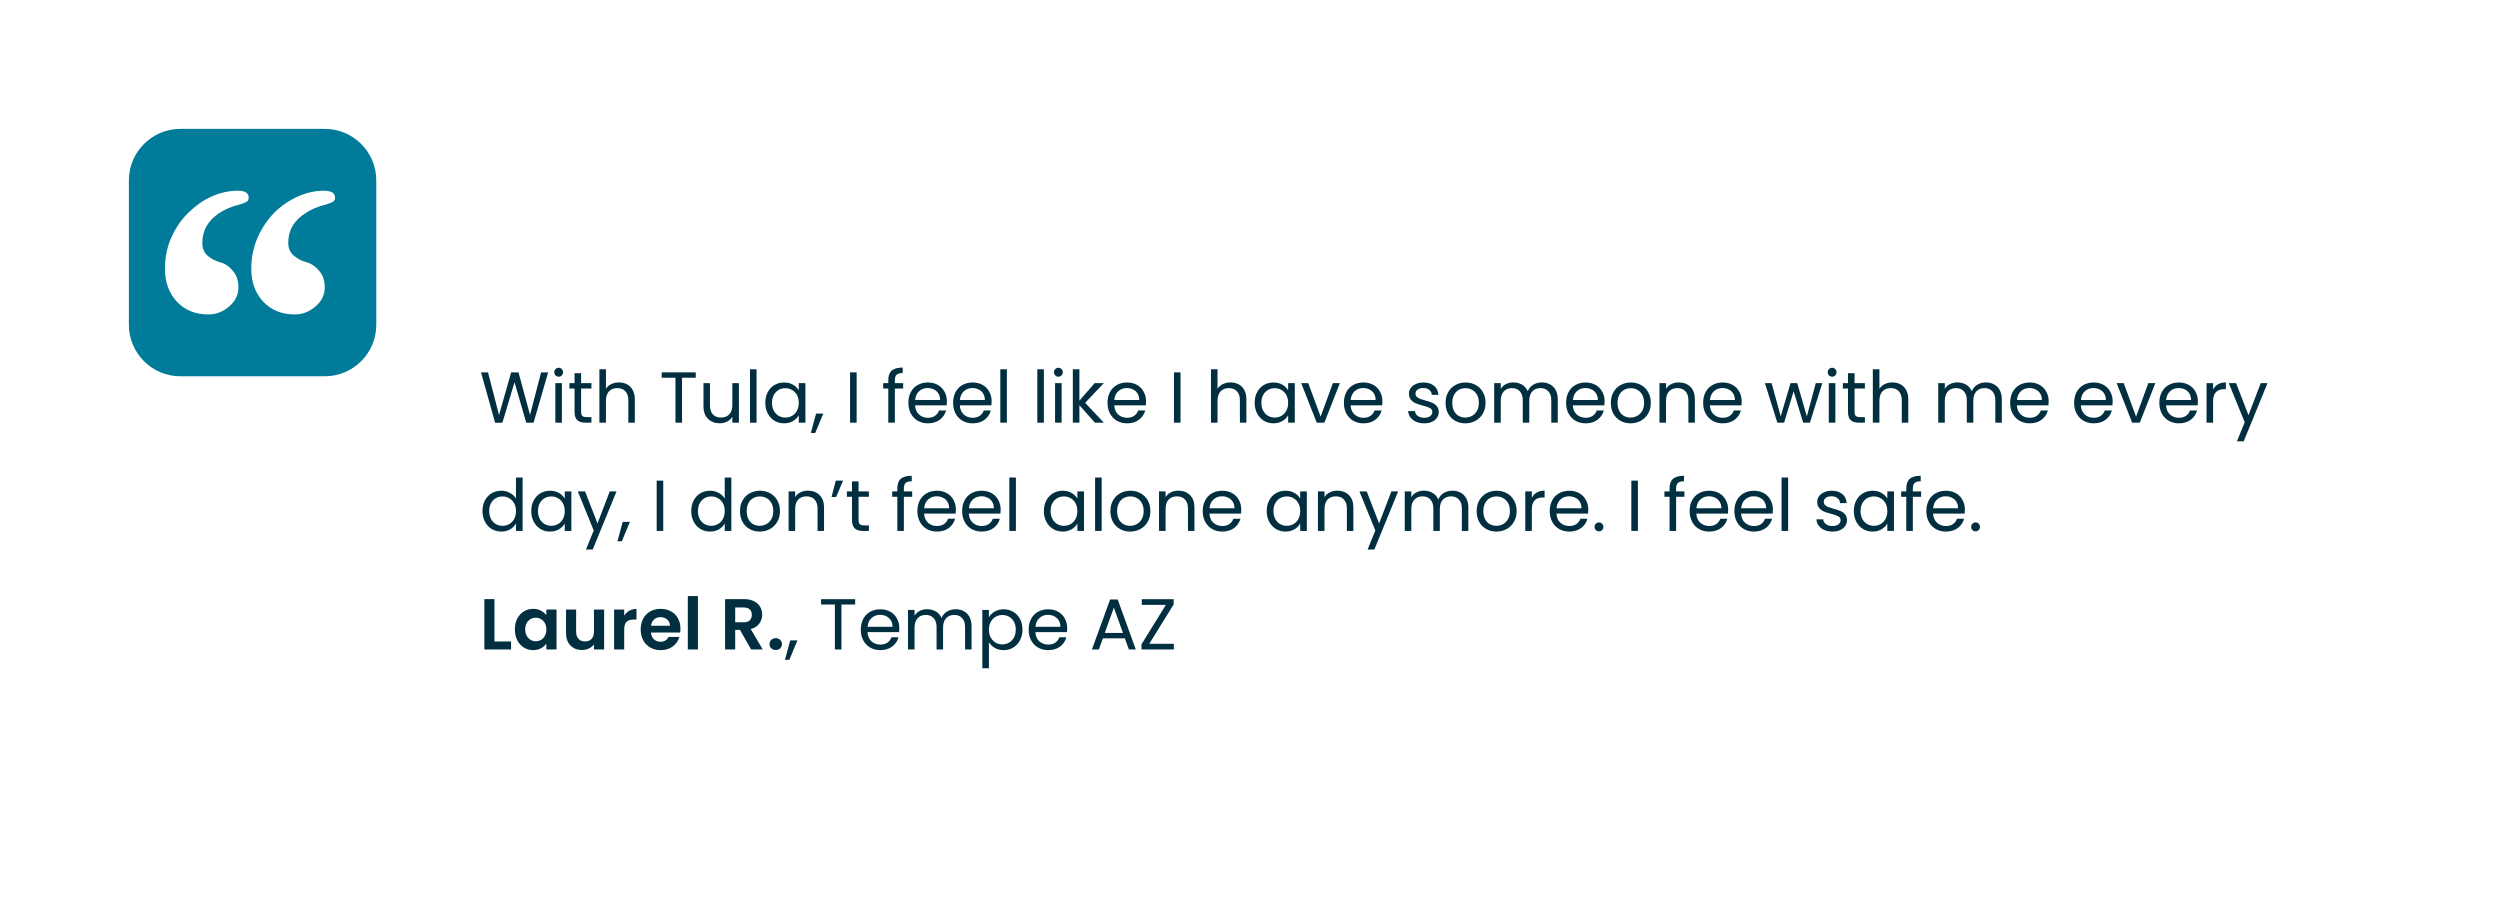<svg width="485" height="176" viewBox="0 0 485 176" fill="none" xmlns="http://www.w3.org/2000/svg">
<g filter="url(#filter0_d_2967_3821)">
<path d="M45 55C45 46.716 51.716 40 60 40H441C449.284 40 456 46.716 456 55V132C456 140.284 449.284 147 441 147H60C51.716 147 45 140.284 45 132V55Z" fill="white"/>
<path d="M91.926 120.446H95.146V122H89.966V112.228H91.926V120.446Z" fill="#022F40"/>
<path d="M95.888 118.094C95.888 117.31 96.042 116.615 96.35 116.008C96.667 115.401 97.092 114.935 97.624 114.608C98.165 114.281 98.767 114.118 99.43 114.118C100.008 114.118 100.512 114.235 100.942 114.468C101.38 114.701 101.73 114.995 101.992 115.35V114.244H103.966V122H101.992V120.866C101.74 121.23 101.39 121.533 100.942 121.776C100.503 122.009 99.994 122.126 99.416 122.126C98.762 122.126 98.165 121.958 97.624 121.622C97.092 121.286 96.667 120.815 96.35 120.208C96.042 119.592 95.888 118.887 95.888 118.094ZM101.992 118.122C101.992 117.646 101.898 117.24 101.712 116.904C101.525 116.559 101.273 116.297 100.956 116.12C100.638 115.933 100.298 115.84 99.934 115.84C99.57 115.84 99.234 115.929 98.926 116.106C98.618 116.283 98.366 116.545 98.17 116.89C97.983 117.226 97.89 117.627 97.89 118.094C97.89 118.561 97.983 118.971 98.17 119.326C98.366 119.671 98.618 119.937 98.926 120.124C99.243 120.311 99.579 120.404 99.934 120.404C100.298 120.404 100.638 120.315 100.956 120.138C101.273 119.951 101.525 119.69 101.712 119.354C101.898 119.009 101.992 118.598 101.992 118.122Z" fill="#022F40"/>
<path d="M113.202 114.244V122H111.228V121.02C110.976 121.356 110.645 121.622 110.234 121.818C109.833 122.005 109.394 122.098 108.918 122.098C108.311 122.098 107.775 121.972 107.308 121.72C106.841 121.459 106.473 121.081 106.202 120.586C105.941 120.082 105.81 119.485 105.81 118.794V114.244H107.77V118.514C107.77 119.13 107.924 119.606 108.232 119.942C108.54 120.269 108.96 120.432 109.492 120.432C110.033 120.432 110.458 120.269 110.766 119.942C111.074 119.606 111.228 119.13 111.228 118.514V114.244H113.202Z" fill="#022F40"/>
<path d="M117.096 115.448C117.348 115.037 117.675 114.715 118.076 114.482C118.487 114.249 118.953 114.132 119.476 114.132V116.19H118.958C118.342 116.19 117.875 116.335 117.558 116.624C117.25 116.913 117.096 117.417 117.096 118.136V122H115.136V114.244H117.096V115.448Z" fill="#022F40"/>
<path d="M128.006 117.954C128.006 118.234 127.987 118.486 127.95 118.71H122.28C122.327 119.27 122.523 119.709 122.868 120.026C123.213 120.343 123.638 120.502 124.142 120.502C124.87 120.502 125.388 120.189 125.696 119.564H127.81C127.586 120.311 127.157 120.927 126.522 121.412C125.887 121.888 125.108 122.126 124.184 122.126C123.437 122.126 122.765 121.963 122.168 121.636C121.58 121.3 121.118 120.829 120.782 120.222C120.455 119.615 120.292 118.915 120.292 118.122C120.292 117.319 120.455 116.615 120.782 116.008C121.109 115.401 121.566 114.935 122.154 114.608C122.742 114.281 123.419 114.118 124.184 114.118C124.921 114.118 125.579 114.277 126.158 114.594C126.746 114.911 127.199 115.364 127.516 115.952C127.843 116.531 128.006 117.198 128.006 117.954ZM125.976 117.394C125.967 116.89 125.785 116.489 125.43 116.19C125.075 115.882 124.641 115.728 124.128 115.728C123.643 115.728 123.232 115.877 122.896 116.176C122.569 116.465 122.369 116.871 122.294 117.394H125.976Z" fill="#022F40"/>
<path d="M131.397 111.64V122H129.437V111.64H131.397Z" fill="#022F40"/>
<path d="M141.709 122L139.553 118.192H138.629V122H136.669V112.228H140.337C141.093 112.228 141.737 112.363 142.269 112.634C142.801 112.895 143.198 113.255 143.459 113.712C143.73 114.16 143.865 114.664 143.865 115.224C143.865 115.868 143.678 116.451 143.305 116.974C142.932 117.487 142.376 117.842 141.639 118.038L143.977 122H141.709ZM138.629 116.722H140.267C140.799 116.722 141.196 116.596 141.457 116.344C141.718 116.083 141.849 115.723 141.849 115.266C141.849 114.818 141.718 114.473 141.457 114.23C141.196 113.978 140.799 113.852 140.267 113.852H138.629V116.722Z" fill="#022F40"/>
<path d="M146.506 122.098C146.151 122.098 145.857 121.991 145.624 121.776C145.4 121.552 145.288 121.277 145.288 120.95C145.288 120.623 145.4 120.353 145.624 120.138C145.857 119.914 146.151 119.802 146.506 119.802C146.851 119.802 147.136 119.914 147.36 120.138C147.584 120.353 147.696 120.623 147.696 120.95C147.696 121.277 147.584 121.552 147.36 121.776C147.136 121.991 146.851 122.098 146.506 122.098Z" fill="#022F40"/>
<path d="M150.703 120.236L149.135 124.002H148.281L149.303 120.236H150.703Z" fill="#022F40"/>
<path d="M161.9 112.242V113.278H159.24V122H157.966V113.278H155.292V112.242H161.9Z" fill="#022F40"/>
<path d="M170.469 117.87C170.469 118.113 170.455 118.369 170.427 118.64H164.295C164.341 119.396 164.598 119.989 165.065 120.418C165.541 120.838 166.115 121.048 166.787 121.048C167.337 121.048 167.795 120.922 168.159 120.67C168.532 120.409 168.793 120.063 168.943 119.634H170.315C170.109 120.371 169.699 120.973 169.083 121.44C168.467 121.897 167.701 122.126 166.787 122.126C166.059 122.126 165.405 121.963 164.827 121.636C164.257 121.309 163.809 120.847 163.483 120.25C163.156 119.643 162.993 118.943 162.993 118.15C162.993 117.357 163.151 116.661 163.469 116.064C163.786 115.467 164.229 115.009 164.799 114.692C165.377 114.365 166.04 114.202 166.787 114.202C167.515 114.202 168.159 114.361 168.719 114.678C169.279 114.995 169.708 115.434 170.007 115.994C170.315 116.545 170.469 117.17 170.469 117.87ZM169.153 117.604C169.153 117.119 169.045 116.703 168.831 116.358C168.616 116.003 168.322 115.737 167.949 115.56C167.585 115.373 167.179 115.28 166.731 115.28C166.087 115.28 165.536 115.485 165.079 115.896C164.631 116.307 164.374 116.876 164.309 117.604H169.153Z" fill="#022F40"/>
<path d="M181.376 114.188C181.974 114.188 182.506 114.314 182.972 114.566C183.439 114.809 183.808 115.177 184.078 115.672C184.349 116.167 184.484 116.769 184.484 117.478V122H183.224V117.66C183.224 116.895 183.033 116.311 182.65 115.91C182.277 115.499 181.768 115.294 181.124 115.294C180.462 115.294 179.934 115.509 179.542 115.938C179.15 116.358 178.954 116.969 178.954 117.772V122H177.694V117.66C177.694 116.895 177.503 116.311 177.12 115.91C176.747 115.499 176.238 115.294 175.594 115.294C174.932 115.294 174.404 115.509 174.012 115.938C173.62 116.358 173.424 116.969 173.424 117.772V122H172.15V114.328H173.424V115.434C173.676 115.033 174.012 114.725 174.432 114.51C174.862 114.295 175.333 114.188 175.846 114.188C176.49 114.188 177.06 114.333 177.554 114.622C178.049 114.911 178.418 115.336 178.66 115.896C178.875 115.355 179.23 114.935 179.724 114.636C180.219 114.337 180.77 114.188 181.376 114.188Z" fill="#022F40"/>
<path d="M187.848 115.742C188.1 115.303 188.473 114.939 188.968 114.65C189.472 114.351 190.055 114.202 190.718 114.202C191.399 114.202 192.015 114.365 192.566 114.692C193.126 115.019 193.565 115.481 193.882 116.078C194.199 116.666 194.358 117.352 194.358 118.136C194.358 118.911 194.199 119.601 193.882 120.208C193.565 120.815 193.126 121.286 192.566 121.622C192.015 121.958 191.399 122.126 190.718 122.126C190.065 122.126 189.486 121.981 188.982 121.692C188.487 121.393 188.109 121.025 187.848 120.586V125.64H186.574V114.328H187.848V115.742ZM193.056 118.136C193.056 117.557 192.939 117.053 192.706 116.624C192.473 116.195 192.155 115.868 191.754 115.644C191.362 115.42 190.928 115.308 190.452 115.308C189.985 115.308 189.551 115.425 189.15 115.658C188.758 115.882 188.441 116.213 188.198 116.652C187.965 117.081 187.848 117.581 187.848 118.15C187.848 118.729 187.965 119.237 188.198 119.676C188.441 120.105 188.758 120.437 189.15 120.67C189.551 120.894 189.985 121.006 190.452 121.006C190.928 121.006 191.362 120.894 191.754 120.67C192.155 120.437 192.473 120.105 192.706 119.676C192.939 119.237 193.056 118.724 193.056 118.136Z" fill="#022F40"/>
<path d="M203.035 117.87C203.035 118.113 203.021 118.369 202.993 118.64H196.861C196.908 119.396 197.164 119.989 197.631 120.418C198.107 120.838 198.681 121.048 199.353 121.048C199.904 121.048 200.361 120.922 200.725 120.67C201.098 120.409 201.36 120.063 201.509 119.634H202.881C202.676 120.371 202.265 120.973 201.649 121.44C201.033 121.897 200.268 122.126 199.353 122.126C198.625 122.126 197.972 121.963 197.393 121.636C196.824 121.309 196.376 120.847 196.049 120.25C195.722 119.643 195.559 118.943 195.559 118.15C195.559 117.357 195.718 116.661 196.035 116.064C196.352 115.467 196.796 115.009 197.365 114.692C197.944 114.365 198.606 114.202 199.353 114.202C200.081 114.202 200.725 114.361 201.285 114.678C201.845 114.995 202.274 115.434 202.573 115.994C202.881 116.545 203.035 117.17 203.035 117.87ZM201.719 117.604C201.719 117.119 201.612 116.703 201.397 116.358C201.182 116.003 200.888 115.737 200.515 115.56C200.151 115.373 199.745 115.28 199.297 115.28C198.653 115.28 198.102 115.485 197.645 115.896C197.197 116.307 196.94 116.876 196.875 117.604H201.719Z" fill="#022F40"/>
<path d="M214.217 119.83H209.961L209.177 122H207.833L211.361 112.298H212.831L216.345 122H215.001L214.217 119.83ZM213.853 118.794L212.089 113.866L210.325 118.794H213.853Z" fill="#022F40"/>
<path d="M218.961 120.894H223.721V122H217.449V120.992L222.181 113.348H217.505V112.242H223.693V113.25L218.961 120.894Z" fill="#022F40"/>
<path d="M102.342 68.242L99.514 78H98.086L95.818 70.146L93.466 78L92.052 78.014L89.322 68.242H90.68L92.808 76.516L95.16 68.242H96.588L98.828 76.488L100.97 68.242H102.342Z" fill="#022F40"/>
<path d="M104.394 69.082C104.152 69.082 103.946 68.998 103.778 68.83C103.61 68.662 103.526 68.457 103.526 68.214C103.526 67.971 103.61 67.766 103.778 67.598C103.946 67.43 104.152 67.346 104.394 67.346C104.628 67.346 104.824 67.43 104.982 67.598C105.15 67.766 105.234 67.971 105.234 68.214C105.234 68.457 105.15 68.662 104.982 68.83C104.824 68.998 104.628 69.082 104.394 69.082ZM105.01 70.328V78H103.736V70.328H105.01Z" fill="#022F40"/>
<path d="M108.736 71.378V75.9C108.736 76.273 108.815 76.539 108.974 76.698C109.132 76.847 109.408 76.922 109.8 76.922H110.738V78H109.59C108.88 78 108.348 77.837 107.994 77.51C107.639 77.183 107.462 76.647 107.462 75.9V71.378H106.468V70.328H107.462V68.396H108.736V70.328H110.738V71.378H108.736Z" fill="#022F40"/>
<path d="M116.089 70.188C116.668 70.188 117.19 70.314 117.657 70.566C118.124 70.809 118.488 71.177 118.749 71.672C119.02 72.167 119.155 72.769 119.155 73.478V78H117.895V73.66C117.895 72.895 117.704 72.311 117.321 71.91C116.938 71.499 116.416 71.294 115.753 71.294C115.081 71.294 114.544 71.504 114.143 71.924C113.751 72.344 113.555 72.955 113.555 73.758V78H112.281V67.64H113.555V71.42C113.807 71.028 114.152 70.725 114.591 70.51C115.039 70.295 115.538 70.188 116.089 70.188Z" fill="#022F40"/>
<path d="M130.975 68.242V69.278H128.315V78H127.041V69.278H124.367V68.242H130.975Z" fill="#022F40"/>
<path d="M139.347 70.328V78H138.073V76.866C137.83 77.258 137.49 77.566 137.051 77.79C136.622 78.005 136.146 78.112 135.623 78.112C135.026 78.112 134.489 77.991 134.013 77.748C133.537 77.496 133.159 77.123 132.879 76.628C132.608 76.133 132.473 75.531 132.473 74.822V70.328H133.733V74.654C133.733 75.41 133.924 75.993 134.307 76.404C134.69 76.805 135.212 77.006 135.875 77.006C136.556 77.006 137.093 76.796 137.485 76.376C137.877 75.956 138.073 75.345 138.073 74.542V70.328H139.347Z" fill="#022F40"/>
<path d="M142.772 67.64V78H141.498V67.64H142.772Z" fill="#022F40"/>
<path d="M144.467 74.136C144.467 73.352 144.626 72.666 144.943 72.078C145.261 71.481 145.695 71.019 146.245 70.692C146.805 70.365 147.426 70.202 148.107 70.202C148.779 70.202 149.363 70.347 149.857 70.636C150.352 70.925 150.721 71.289 150.963 71.728V70.328H152.251V78H150.963V76.572C150.711 77.02 150.333 77.393 149.829 77.692C149.335 77.981 148.756 78.126 148.093 78.126C147.412 78.126 146.796 77.958 146.245 77.622C145.695 77.286 145.261 76.815 144.943 76.208C144.626 75.601 144.467 74.911 144.467 74.136ZM150.963 74.15C150.963 73.571 150.847 73.067 150.613 72.638C150.38 72.209 150.063 71.882 149.661 71.658C149.269 71.425 148.835 71.308 148.359 71.308C147.883 71.308 147.449 71.42 147.057 71.644C146.665 71.868 146.353 72.195 146.119 72.624C145.886 73.053 145.769 73.557 145.769 74.136C145.769 74.724 145.886 75.237 146.119 75.676C146.353 76.105 146.665 76.437 147.057 76.67C147.449 76.894 147.883 77.006 148.359 77.006C148.835 77.006 149.269 76.894 149.661 76.67C150.063 76.437 150.38 76.105 150.613 75.676C150.847 75.237 150.963 74.729 150.963 74.15Z" fill="#022F40"/>
<path d="M155.72 76.236L154.152 80.002H153.298L154.32 76.236H155.72Z" fill="#022F40"/>
<path d="M162.186 68.242V78H160.912V68.242H162.186Z" fill="#022F40"/>
<path d="M171.212 71.378H169.602V78H168.328V71.378H167.334V70.328H168.328V69.782C168.328 68.923 168.547 68.298 168.986 67.906C169.434 67.505 170.148 67.304 171.128 67.304V68.368C170.568 68.368 170.171 68.48 169.938 68.704C169.714 68.919 169.602 69.278 169.602 69.782V70.328H171.212V71.378Z" fill="#022F40"/>
<path d="M179.697 73.87C179.697 74.113 179.683 74.369 179.655 74.64H173.523C173.57 75.396 173.826 75.989 174.293 76.418C174.769 76.838 175.343 77.048 176.015 77.048C176.566 77.048 177.023 76.922 177.387 76.67C177.76 76.409 178.022 76.063 178.171 75.634H179.543C179.338 76.371 178.927 76.973 178.311 77.44C177.695 77.897 176.93 78.126 176.015 78.126C175.287 78.126 174.634 77.963 174.055 77.636C173.486 77.309 173.038 76.847 172.711 76.25C172.384 75.643 172.221 74.943 172.221 74.15C172.221 73.357 172.38 72.661 172.697 72.064C173.014 71.467 173.458 71.009 174.027 70.692C174.606 70.365 175.268 70.202 176.015 70.202C176.743 70.202 177.387 70.361 177.947 70.678C178.507 70.995 178.936 71.434 179.235 71.994C179.543 72.545 179.697 73.17 179.697 73.87ZM178.381 73.604C178.381 73.119 178.274 72.703 178.059 72.358C177.844 72.003 177.55 71.737 177.177 71.56C176.813 71.373 176.407 71.28 175.959 71.28C175.315 71.28 174.764 71.485 174.307 71.896C173.859 72.307 173.602 72.876 173.537 73.604H178.381Z" fill="#022F40"/>
<path d="M188.379 73.87C188.379 74.113 188.365 74.369 188.337 74.64H182.205C182.251 75.396 182.508 75.989 182.975 76.418C183.451 76.838 184.025 77.048 184.697 77.048C185.247 77.048 185.705 76.922 186.069 76.67C186.442 76.409 186.703 76.063 186.853 75.634H188.225C188.019 76.371 187.609 76.973 186.993 77.44C186.377 77.897 185.611 78.126 184.697 78.126C183.969 78.126 183.315 77.963 182.737 77.636C182.167 77.309 181.719 76.847 181.393 76.25C181.066 75.643 180.903 74.943 180.903 74.15C180.903 73.357 181.061 72.661 181.379 72.064C181.696 71.467 182.139 71.009 182.709 70.692C183.287 70.365 183.95 70.202 184.697 70.202C185.425 70.202 186.069 70.361 186.629 70.678C187.189 70.995 187.618 71.434 187.917 71.994C188.225 72.545 188.379 73.17 188.379 73.87ZM187.063 73.604C187.063 73.119 186.955 72.703 186.741 72.358C186.526 72.003 186.232 71.737 185.859 71.56C185.495 71.373 185.089 71.28 184.641 71.28C183.997 71.28 183.446 71.485 182.989 71.896C182.541 72.307 182.284 72.876 182.219 73.604H187.063Z" fill="#022F40"/>
<path d="M191.334 67.64V78H190.06V67.64H191.334Z" fill="#022F40"/>
<path d="M198.512 67.64V78H197.238V67.64H198.512Z" fill="#022F40"/>
<path d="M201.341 69.082C201.099 69.082 200.893 68.998 200.725 68.83C200.557 68.662 200.473 68.457 200.473 68.214C200.473 67.971 200.557 67.766 200.725 67.598C200.893 67.43 201.099 67.346 201.341 67.346C201.575 67.346 201.771 67.43 201.929 67.598C202.097 67.766 202.181 67.971 202.181 68.214C202.181 68.457 202.097 68.662 201.929 68.83C201.771 68.998 201.575 69.082 201.341 69.082ZM201.957 70.328V78H200.683V70.328H201.957Z" fill="#022F40"/>
<path d="M208.413 78L205.403 74.612V78H204.129V67.64H205.403V73.73L208.357 70.328H210.135L206.523 74.15L210.149 78H208.413Z" fill="#022F40"/>
<path d="M218.334 73.87C218.334 74.113 218.32 74.369 218.292 74.64H212.16C212.207 75.396 212.463 75.989 212.93 76.418C213.406 76.838 213.98 77.048 214.652 77.048C215.203 77.048 215.66 76.922 216.024 76.67C216.397 76.409 216.659 76.063 216.808 75.634H218.18C217.975 76.371 217.564 76.973 216.948 77.44C216.332 77.897 215.567 78.126 214.652 78.126C213.924 78.126 213.271 77.963 212.692 77.636C212.123 77.309 211.675 76.847 211.348 76.25C211.021 75.643 210.858 74.943 210.858 74.15C210.858 73.357 211.017 72.661 211.334 72.064C211.651 71.467 212.095 71.009 212.664 70.692C213.243 70.365 213.905 70.202 214.652 70.202C215.38 70.202 216.024 70.361 216.584 70.678C217.144 70.995 217.573 71.434 217.872 71.994C218.18 72.545 218.334 73.17 218.334 73.87ZM217.018 73.604C217.018 73.119 216.911 72.703 216.696 72.358C216.481 72.003 216.187 71.737 215.814 71.56C215.45 71.373 215.044 71.28 214.596 71.28C213.952 71.28 213.401 71.485 212.944 71.896C212.496 72.307 212.239 72.876 212.174 73.604H217.018Z" fill="#022F40"/>
<path d="M225.022 68.242V78H223.748V68.242H225.022Z" fill="#022F40"/>
<path d="M234.734 70.188C235.312 70.188 235.835 70.314 236.302 70.566C236.768 70.809 237.132 71.177 237.394 71.672C237.664 72.167 237.8 72.769 237.8 73.478V78H236.54V73.66C236.54 72.895 236.348 72.311 235.966 71.91C235.583 71.499 235.06 71.294 234.398 71.294C233.726 71.294 233.189 71.504 232.788 71.924C232.396 72.344 232.2 72.955 232.2 73.758V78H230.926V67.64H232.2V71.42C232.452 71.028 232.797 70.725 233.236 70.51C233.684 70.295 234.183 70.188 234.734 70.188Z" fill="#022F40"/>
<path d="M239.405 74.136C239.405 73.352 239.563 72.666 239.881 72.078C240.198 71.481 240.632 71.019 241.183 70.692C241.743 70.365 242.363 70.202 243.045 70.202C243.717 70.202 244.3 70.347 244.795 70.636C245.289 70.925 245.658 71.289 245.901 71.728V70.328H247.189V78H245.901V76.572C245.649 77.02 245.271 77.393 244.767 77.692C244.272 77.981 243.693 78.126 243.031 78.126C242.349 78.126 241.733 77.958 241.183 77.622C240.632 77.286 240.198 76.815 239.881 76.208C239.563 75.601 239.405 74.911 239.405 74.136ZM245.901 74.15C245.901 73.571 245.784 73.067 245.551 72.638C245.317 72.209 245 71.882 244.599 71.658C244.207 71.425 243.773 71.308 243.297 71.308C242.821 71.308 242.387 71.42 241.995 71.644C241.603 71.868 241.29 72.195 241.057 72.624C240.823 73.053 240.707 73.557 240.707 74.136C240.707 74.724 240.823 75.237 241.057 75.676C241.29 76.105 241.603 76.437 241.995 76.67C242.387 76.894 242.821 77.006 243.297 77.006C243.773 77.006 244.207 76.894 244.599 76.67C245 76.437 245.317 76.105 245.551 75.676C245.784 75.237 245.901 74.729 245.901 74.15Z" fill="#022F40"/>
<path d="M252.198 76.824L254.578 70.328H255.936L252.926 78H251.442L248.432 70.328H249.804L252.198 76.824Z" fill="#022F40"/>
<path d="M264.189 73.87C264.189 74.113 264.175 74.369 264.147 74.64H258.015C258.062 75.396 258.319 75.989 258.785 76.418C259.261 76.838 259.835 77.048 260.507 77.048C261.058 77.048 261.515 76.922 261.879 76.67C262.253 76.409 262.514 76.063 262.663 75.634H264.035C263.83 76.371 263.419 76.973 262.803 77.44C262.187 77.897 261.422 78.126 260.507 78.126C259.779 78.126 259.126 77.963 258.547 77.636C257.978 77.309 257.53 76.847 257.203 76.25C256.877 75.643 256.713 74.943 256.713 74.15C256.713 73.357 256.872 72.661 257.189 72.064C257.507 71.467 257.95 71.009 258.519 70.692C259.098 70.365 259.761 70.202 260.507 70.202C261.235 70.202 261.879 70.361 262.439 70.678C262.999 70.995 263.429 71.434 263.727 71.994C264.035 72.545 264.189 73.17 264.189 73.87ZM262.873 73.604C262.873 73.119 262.766 72.703 262.551 72.358C262.337 72.003 262.043 71.737 261.669 71.56C261.305 71.373 260.899 71.28 260.451 71.28C259.807 71.28 259.257 71.485 258.799 71.896C258.351 72.307 258.095 72.876 258.029 73.604H262.873Z" fill="#022F40"/>
<path d="M272.319 78.126C271.731 78.126 271.204 78.028 270.737 77.832C270.271 77.627 269.902 77.347 269.631 76.992C269.361 76.628 269.211 76.213 269.183 75.746H270.499C270.537 76.129 270.714 76.441 271.031 76.684C271.358 76.927 271.783 77.048 272.305 77.048C272.791 77.048 273.173 76.941 273.453 76.726C273.733 76.511 273.873 76.241 273.873 75.914C273.873 75.578 273.724 75.331 273.425 75.172C273.127 75.004 272.665 74.841 272.039 74.682C271.47 74.533 271.003 74.383 270.639 74.234C270.285 74.075 269.977 73.847 269.715 73.548C269.463 73.24 269.337 72.839 269.337 72.344C269.337 71.952 269.454 71.593 269.687 71.266C269.921 70.939 270.252 70.683 270.681 70.496C271.111 70.3 271.601 70.202 272.151 70.202C273.001 70.202 273.687 70.417 274.209 70.846C274.732 71.275 275.012 71.863 275.049 72.61H273.775C273.747 72.209 273.584 71.887 273.285 71.644C272.996 71.401 272.604 71.28 272.109 71.28C271.652 71.28 271.288 71.378 271.017 71.574C270.747 71.77 270.611 72.027 270.611 72.344C270.611 72.596 270.691 72.806 270.849 72.974C271.017 73.133 271.223 73.263 271.465 73.366C271.717 73.459 272.063 73.567 272.501 73.688C273.052 73.837 273.5 73.987 273.845 74.136C274.191 74.276 274.485 74.491 274.727 74.78C274.979 75.069 275.11 75.447 275.119 75.914C275.119 76.334 275.003 76.712 274.769 77.048C274.536 77.384 274.205 77.65 273.775 77.846C273.355 78.033 272.87 78.126 272.319 78.126Z" fill="#022F40"/>
<path d="M280.264 78.126C279.545 78.126 278.892 77.963 278.304 77.636C277.725 77.309 277.268 76.847 276.932 76.25C276.605 75.643 276.442 74.943 276.442 74.15C276.442 73.366 276.61 72.675 276.946 72.078C277.291 71.471 277.758 71.009 278.346 70.692C278.934 70.365 279.592 70.202 280.32 70.202C281.048 70.202 281.706 70.365 282.294 70.692C282.882 71.009 283.344 71.467 283.68 72.064C284.025 72.661 284.198 73.357 284.198 74.15C284.198 74.943 284.02 75.643 283.666 76.25C283.32 76.847 282.849 77.309 282.252 77.636C281.654 77.963 280.992 78.126 280.264 78.126ZM280.264 77.006C280.721 77.006 281.151 76.899 281.552 76.684C281.953 76.469 282.275 76.147 282.518 75.718C282.77 75.289 282.896 74.766 282.896 74.15C282.896 73.534 282.774 73.011 282.532 72.582C282.289 72.153 281.972 71.835 281.58 71.63C281.188 71.415 280.763 71.308 280.306 71.308C279.839 71.308 279.41 71.415 279.018 71.63C278.635 71.835 278.327 72.153 278.094 72.582C277.861 73.011 277.744 73.534 277.744 74.15C277.744 74.775 277.856 75.303 278.08 75.732C278.313 76.161 278.621 76.483 279.004 76.698C279.387 76.903 279.807 77.006 280.264 77.006Z" fill="#022F40"/>
<path d="M295.099 70.188C295.696 70.188 296.228 70.314 296.695 70.566C297.162 70.809 297.53 71.177 297.801 71.672C298.072 72.167 298.207 72.769 298.207 73.478V78H296.947V73.66C296.947 72.895 296.756 72.311 296.373 71.91C296 71.499 295.491 71.294 294.847 71.294C294.184 71.294 293.657 71.509 293.265 71.938C292.873 72.358 292.677 72.969 292.677 73.772V78H291.417V73.66C291.417 72.895 291.226 72.311 290.843 71.91C290.47 71.499 289.961 71.294 289.317 71.294C288.654 71.294 288.127 71.509 287.735 71.938C287.343 72.358 287.147 72.969 287.147 73.772V78H285.873V70.328H287.147V71.434C287.399 71.033 287.735 70.725 288.155 70.51C288.584 70.295 289.056 70.188 289.569 70.188C290.213 70.188 290.782 70.333 291.277 70.622C291.772 70.911 292.14 71.336 292.383 71.896C292.598 71.355 292.952 70.935 293.447 70.636C293.942 70.337 294.492 70.188 295.099 70.188Z" fill="#022F40"/>
<path d="M307.297 73.87C307.297 74.113 307.283 74.369 307.255 74.64H301.123C301.169 75.396 301.426 75.989 301.893 76.418C302.369 76.838 302.943 77.048 303.615 77.048C304.165 77.048 304.623 76.922 304.987 76.67C305.36 76.409 305.621 76.063 305.771 75.634H307.143C306.937 76.371 306.527 76.973 305.911 77.44C305.295 77.897 304.529 78.126 303.615 78.126C302.887 78.126 302.233 77.963 301.655 77.636C301.085 77.309 300.637 76.847 300.311 76.25C299.984 75.643 299.821 74.943 299.821 74.15C299.821 73.357 299.979 72.661 300.297 72.064C300.614 71.467 301.057 71.009 301.627 70.692C302.205 70.365 302.868 70.202 303.615 70.202C304.343 70.202 304.987 70.361 305.547 70.678C306.107 70.995 306.536 71.434 306.835 71.994C307.143 72.545 307.297 73.17 307.297 73.87ZM305.981 73.604C305.981 73.119 305.873 72.703 305.659 72.358C305.444 72.003 305.15 71.737 304.777 71.56C304.413 71.373 304.007 71.28 303.559 71.28C302.915 71.28 302.364 71.485 301.907 71.896C301.459 72.307 301.202 72.876 301.137 73.604H305.981Z" fill="#022F40"/>
<path d="M312.324 78.126C311.606 78.126 310.952 77.963 310.364 77.636C309.786 77.309 309.328 76.847 308.992 76.25C308.666 75.643 308.502 74.943 308.502 74.15C308.502 73.366 308.67 72.675 309.006 72.078C309.352 71.471 309.818 71.009 310.406 70.692C310.994 70.365 311.652 70.202 312.38 70.202C313.108 70.202 313.766 70.365 314.354 70.692C314.942 71.009 315.404 71.467 315.74 72.064C316.086 72.661 316.258 73.357 316.258 74.15C316.258 74.943 316.081 75.643 315.726 76.25C315.381 76.847 314.91 77.309 314.312 77.636C313.715 77.963 313.052 78.126 312.324 78.126ZM312.324 77.006C312.782 77.006 313.211 76.899 313.612 76.684C314.014 76.469 314.336 76.147 314.578 75.718C314.83 75.289 314.956 74.766 314.956 74.15C314.956 73.534 314.835 73.011 314.592 72.582C314.35 72.153 314.032 71.835 313.64 71.63C313.248 71.415 312.824 71.308 312.366 71.308C311.9 71.308 311.47 71.415 311.078 71.63C310.696 71.835 310.388 72.153 310.154 72.582C309.921 73.011 309.804 73.534 309.804 74.15C309.804 74.775 309.916 75.303 310.14 75.732C310.374 76.161 310.682 76.483 311.064 76.698C311.447 76.903 311.867 77.006 312.324 77.006Z" fill="#022F40"/>
<path d="M321.671 70.188C322.605 70.188 323.361 70.473 323.939 71.042C324.518 71.602 324.807 72.414 324.807 73.478V78H323.547V73.66C323.547 72.895 323.356 72.311 322.973 71.91C322.591 71.499 322.068 71.294 321.405 71.294C320.733 71.294 320.197 71.504 319.795 71.924C319.403 72.344 319.207 72.955 319.207 73.758V78H317.933V70.328H319.207V71.42C319.459 71.028 319.8 70.725 320.229 70.51C320.668 70.295 321.149 70.188 321.671 70.188Z" fill="#022F40"/>
<path d="M333.889 73.87C333.889 74.113 333.875 74.369 333.847 74.64H327.715C327.761 75.396 328.018 75.989 328.485 76.418C328.961 76.838 329.535 77.048 330.207 77.048C330.757 77.048 331.215 76.922 331.579 76.67C331.952 76.409 332.213 76.063 332.363 75.634H333.735C333.529 76.371 333.119 76.973 332.503 77.44C331.887 77.897 331.121 78.126 330.207 78.126C329.479 78.126 328.825 77.963 328.247 77.636C327.677 77.309 327.229 76.847 326.903 76.25C326.576 75.643 326.413 74.943 326.413 74.15C326.413 73.357 326.571 72.661 326.889 72.064C327.206 71.467 327.649 71.009 328.219 70.692C328.797 70.365 329.46 70.202 330.207 70.202C330.935 70.202 331.579 70.361 332.139 70.678C332.699 70.995 333.128 71.434 333.427 71.994C333.735 72.545 333.889 73.17 333.889 73.87ZM332.573 73.604C332.573 73.119 332.465 72.703 332.251 72.358C332.036 72.003 331.742 71.737 331.369 71.56C331.005 71.373 330.599 71.28 330.151 71.28C329.507 71.28 328.956 71.485 328.499 71.896C328.051 72.307 327.794 72.876 327.729 73.604H332.573Z" fill="#022F40"/>
<path d="M349.523 70.328L347.129 78H345.813L343.965 71.91L342.117 78H340.801L338.393 70.328H339.695L341.459 76.768L343.363 70.328H344.665L346.527 76.782L348.263 70.328H349.523Z" fill="#022F40"/>
<path d="M351.445 69.082C351.202 69.082 350.997 68.998 350.829 68.83C350.661 68.662 350.577 68.457 350.577 68.214C350.577 67.971 350.661 67.766 350.829 67.598C350.997 67.43 351.202 67.346 351.445 67.346C351.678 67.346 351.874 67.43 352.033 67.598C352.201 67.766 352.285 67.971 352.285 68.214C352.285 68.457 352.201 68.662 352.033 68.83C351.874 68.998 351.678 69.082 351.445 69.082ZM352.061 70.328V78H350.787V70.328H352.061Z" fill="#022F40"/>
<path d="M355.786 71.378V75.9C355.786 76.273 355.866 76.539 356.024 76.698C356.183 76.847 356.458 76.922 356.85 76.922H357.788V78H356.64C355.931 78 355.399 77.837 355.044 77.51C354.69 77.183 354.512 76.647 354.512 75.9V71.378H353.518V70.328H354.512V68.396H355.786V70.328H357.788V71.378H355.786Z" fill="#022F40"/>
<path d="M363.14 70.188C363.719 70.188 364.241 70.314 364.708 70.566C365.175 70.809 365.539 71.177 365.8 71.672C366.071 72.167 366.206 72.769 366.206 73.478V78H364.946V73.66C364.946 72.895 364.755 72.311 364.372 71.91C363.989 71.499 363.467 71.294 362.804 71.294C362.132 71.294 361.595 71.504 361.194 71.924C360.802 72.344 360.606 72.955 360.606 73.758V78H359.332V67.64H360.606V71.42C360.858 71.028 361.203 70.725 361.642 70.51C362.09 70.295 362.589 70.188 363.14 70.188Z" fill="#022F40"/>
<path d="M381.245 70.188C381.843 70.188 382.375 70.314 382.841 70.566C383.308 70.809 383.677 71.177 383.947 71.672C384.218 72.167 384.353 72.769 384.353 73.478V78H383.093V73.66C383.093 72.895 382.902 72.311 382.519 71.91C382.146 71.499 381.637 71.294 380.993 71.294C380.331 71.294 379.803 71.509 379.411 71.938C379.019 72.358 378.823 72.969 378.823 73.772V78H377.563V73.66C377.563 72.895 377.372 72.311 376.989 71.91C376.616 71.499 376.107 71.294 375.463 71.294C374.801 71.294 374.273 71.509 373.881 71.938C373.489 72.358 373.293 72.969 373.293 73.772V78H372.019V70.328H373.293V71.434C373.545 71.033 373.881 70.725 374.301 70.51C374.731 70.295 375.202 70.188 375.715 70.188C376.359 70.188 376.929 70.333 377.423 70.622C377.918 70.911 378.287 71.336 378.529 71.896C378.744 71.355 379.099 70.935 379.593 70.636C380.088 70.337 380.639 70.188 381.245 70.188Z" fill="#022F40"/>
<path d="M393.443 73.87C393.443 74.113 393.429 74.369 393.401 74.64H387.269C387.316 75.396 387.573 75.989 388.039 76.418C388.515 76.838 389.089 77.048 389.761 77.048C390.312 77.048 390.769 76.922 391.133 76.67C391.507 76.409 391.768 76.063 391.917 75.634H393.289C393.084 76.371 392.673 76.973 392.057 77.44C391.441 77.897 390.676 78.126 389.761 78.126C389.033 78.126 388.38 77.963 387.801 77.636C387.232 77.309 386.784 76.847 386.457 76.25C386.131 75.643 385.967 74.943 385.967 74.15C385.967 73.357 386.126 72.661 386.443 72.064C386.761 71.467 387.204 71.009 387.773 70.692C388.352 70.365 389.015 70.202 389.761 70.202C390.489 70.202 391.133 70.361 391.693 70.678C392.253 70.995 392.683 71.434 392.981 71.994C393.289 72.545 393.443 73.17 393.443 73.87ZM392.127 73.604C392.127 73.119 392.02 72.703 391.805 72.358C391.591 72.003 391.297 71.737 390.923 71.56C390.559 71.373 390.153 71.28 389.705 71.28C389.061 71.28 388.511 71.485 388.053 71.896C387.605 72.307 387.349 72.876 387.283 73.604H392.127Z" fill="#022F40"/>
<path d="M405.857 73.87C405.857 74.113 405.843 74.369 405.815 74.64H399.683C399.73 75.396 399.987 75.989 400.453 76.418C400.929 76.838 401.503 77.048 402.175 77.048C402.726 77.048 403.183 76.922 403.547 76.67C403.921 76.409 404.182 76.063 404.331 75.634H405.703C405.498 76.371 405.087 76.973 404.471 77.44C403.855 77.897 403.09 78.126 402.175 78.126C401.447 78.126 400.794 77.963 400.215 77.636C399.646 77.309 399.198 76.847 398.871 76.25C398.545 75.643 398.381 74.943 398.381 74.15C398.381 73.357 398.54 72.661 398.857 72.064C399.175 71.467 399.618 71.009 400.187 70.692C400.766 70.365 401.429 70.202 402.175 70.202C402.903 70.202 403.547 70.361 404.107 70.678C404.667 70.995 405.097 71.434 405.395 71.994C405.703 72.545 405.857 73.17 405.857 73.87ZM404.541 73.604C404.541 73.119 404.434 72.703 404.219 72.358C404.005 72.003 403.711 71.737 403.337 71.56C402.973 71.373 402.567 71.28 402.119 71.28C401.475 71.28 400.925 71.485 400.467 71.896C400.019 72.307 399.763 72.876 399.697 73.604H404.541Z" fill="#022F40"/>
<path d="M410.395 76.824L412.775 70.328H414.133L411.123 78H409.639L406.629 70.328H408.001L410.395 76.824Z" fill="#022F40"/>
<path d="M422.387 73.87C422.387 74.113 422.373 74.369 422.345 74.64H416.213C416.259 75.396 416.516 75.989 416.983 76.418C417.459 76.838 418.033 77.048 418.705 77.048C419.255 77.048 419.713 76.922 420.077 76.67C420.45 76.409 420.711 76.063 420.861 75.634H422.233C422.027 76.371 421.617 76.973 421.001 77.44C420.385 77.897 419.619 78.126 418.705 78.126C417.977 78.126 417.323 77.963 416.745 77.636C416.175 77.309 415.727 76.847 415.401 76.25C415.074 75.643 414.911 74.943 414.911 74.15C414.911 73.357 415.069 72.661 415.387 72.064C415.704 71.467 416.147 71.009 416.717 70.692C417.295 70.365 417.958 70.202 418.705 70.202C419.433 70.202 420.077 70.361 420.637 70.678C421.197 70.995 421.626 71.434 421.925 71.994C422.233 72.545 422.387 73.17 422.387 73.87ZM421.071 73.604C421.071 73.119 420.963 72.703 420.749 72.358C420.534 72.003 420.24 71.737 419.867 71.56C419.503 71.373 419.097 71.28 418.649 71.28C418.005 71.28 417.454 71.485 416.997 71.896C416.549 72.307 416.292 72.876 416.227 73.604H421.071Z" fill="#022F40"/>
<path d="M425.342 71.574C425.566 71.135 425.884 70.795 426.294 70.552C426.714 70.309 427.223 70.188 427.82 70.188V71.504H427.484C426.056 71.504 425.342 72.279 425.342 73.828V78H424.068V70.328H425.342V71.574Z" fill="#022F40"/>
<path d="M435.899 70.328L431.279 81.612H429.963L431.475 77.916L428.381 70.328H429.795L432.203 76.544L434.583 70.328H435.899Z" fill="#022F40"/>
<path d="M89.602 95.136C89.602 94.352 89.761 93.666 90.078 93.078C90.395 92.481 90.829 92.019 91.38 91.692C91.94 91.365 92.565 91.202 93.256 91.202C93.853 91.202 94.409 91.342 94.922 91.622C95.435 91.893 95.827 92.252 96.098 92.7V88.64H97.386V99H96.098V97.558C95.846 98.015 95.473 98.393 94.978 98.692C94.483 98.981 93.905 99.126 93.242 99.126C92.561 99.126 91.94 98.958 91.38 98.622C90.829 98.286 90.395 97.815 90.078 97.208C89.761 96.601 89.602 95.911 89.602 95.136ZM96.098 95.15C96.098 94.571 95.981 94.067 95.748 93.638C95.515 93.209 95.197 92.882 94.796 92.658C94.404 92.425 93.97 92.308 93.494 92.308C93.018 92.308 92.584 92.42 92.192 92.644C91.8 92.868 91.487 93.195 91.254 93.624C91.021 94.053 90.904 94.557 90.904 95.136C90.904 95.724 91.021 96.237 91.254 96.676C91.487 97.105 91.8 97.437 92.192 97.67C92.584 97.894 93.018 98.006 93.494 98.006C93.97 98.006 94.404 97.894 94.796 97.67C95.197 97.437 95.515 97.105 95.748 96.676C95.981 96.237 96.098 95.729 96.098 95.15Z" fill="#022F40"/>
<path d="M99.063 95.136C99.063 94.352 99.222 93.666 99.539 93.078C99.856 92.481 100.29 92.019 100.841 91.692C101.401 91.365 102.022 91.202 102.703 91.202C103.375 91.202 103.958 91.347 104.453 91.636C104.948 91.925 105.316 92.289 105.559 92.728V91.328H106.847V99H105.559V97.572C105.307 98.02 104.929 98.393 104.425 98.692C103.93 98.981 103.352 99.126 102.689 99.126C102.008 99.126 101.392 98.958 100.841 98.622C100.29 98.286 99.856 97.815 99.539 97.208C99.222 96.601 99.063 95.911 99.063 95.136ZM105.559 95.15C105.559 94.571 105.442 94.067 105.209 93.638C104.976 93.209 104.658 92.882 104.257 92.658C103.865 92.425 103.431 92.308 102.955 92.308C102.479 92.308 102.045 92.42 101.653 92.644C101.261 92.868 100.948 93.195 100.715 93.624C100.482 94.053 100.365 94.557 100.365 95.136C100.365 95.724 100.482 96.237 100.715 96.676C100.948 97.105 101.261 97.437 101.653 97.67C102.045 97.894 102.479 98.006 102.955 98.006C103.431 98.006 103.865 97.894 104.257 97.67C104.658 97.437 104.976 97.105 105.209 96.676C105.442 96.237 105.559 95.729 105.559 95.15Z" fill="#022F40"/>
<path d="M115.608 91.328L110.988 102.612H109.672L111.184 98.916L108.09 91.328H109.504L111.912 97.544L114.292 91.328H115.608Z" fill="#022F40"/>
<path d="M118.205 97.236L116.637 101.002H115.783L116.805 97.236H118.205Z" fill="#022F40"/>
<path d="M124.67 89.242V99H123.396V89.242H124.67Z" fill="#022F40"/>
<path d="M130.098 95.136C130.098 94.352 130.257 93.666 130.574 93.078C130.891 92.481 131.325 92.019 131.876 91.692C132.436 91.365 133.061 91.202 133.752 91.202C134.349 91.202 134.905 91.342 135.418 91.622C135.931 91.893 136.323 92.252 136.594 92.7V88.64H137.882V99H136.594V97.558C136.342 98.015 135.969 98.393 135.474 98.692C134.979 98.981 134.401 99.126 133.738 99.126C133.057 99.126 132.436 98.958 131.876 98.622C131.325 98.286 130.891 97.815 130.574 97.208C130.257 96.601 130.098 95.911 130.098 95.136ZM136.594 95.15C136.594 94.571 136.477 94.067 136.244 93.638C136.011 93.209 135.693 92.882 135.292 92.658C134.9 92.425 134.466 92.308 133.99 92.308C133.514 92.308 133.08 92.42 132.688 92.644C132.296 92.868 131.983 93.195 131.75 93.624C131.517 94.053 131.4 94.557 131.4 95.136C131.4 95.724 131.517 96.237 131.75 96.676C131.983 97.105 132.296 97.437 132.688 97.67C133.08 97.894 133.514 98.006 133.99 98.006C134.466 98.006 134.9 97.894 135.292 97.67C135.693 97.437 136.011 97.105 136.244 96.676C136.477 96.237 136.594 95.729 136.594 95.15Z" fill="#022F40"/>
<path d="M143.381 99.126C142.662 99.126 142.009 98.963 141.421 98.636C140.842 98.309 140.385 97.847 140.049 97.25C139.722 96.643 139.559 95.943 139.559 95.15C139.559 94.366 139.727 93.675 140.063 93.078C140.408 92.471 140.875 92.009 141.463 91.692C142.051 91.365 142.709 91.202 143.437 91.202C144.165 91.202 144.823 91.365 145.411 91.692C145.999 92.009 146.461 92.467 146.797 93.064C147.142 93.661 147.315 94.357 147.315 95.15C147.315 95.943 147.138 96.643 146.783 97.25C146.438 97.847 145.966 98.309 145.369 98.636C144.772 98.963 144.109 99.126 143.381 99.126ZM143.381 98.006C143.838 98.006 144.268 97.899 144.669 97.684C145.07 97.469 145.392 97.147 145.635 96.718C145.887 96.289 146.013 95.766 146.013 95.15C146.013 94.534 145.892 94.011 145.649 93.582C145.406 93.153 145.089 92.835 144.697 92.63C144.305 92.415 143.88 92.308 143.423 92.308C142.956 92.308 142.527 92.415 142.135 92.63C141.752 92.835 141.444 93.153 141.211 93.582C140.978 94.011 140.861 94.534 140.861 95.15C140.861 95.775 140.973 96.303 141.197 96.732C141.43 97.161 141.738 97.483 142.121 97.698C142.504 97.903 142.924 98.006 143.381 98.006Z" fill="#022F40"/>
<path d="M152.728 91.188C153.661 91.188 154.417 91.473 154.996 92.042C155.575 92.602 155.864 93.414 155.864 94.478V99H154.604V94.66C154.604 93.895 154.413 93.311 154.03 92.91C153.647 92.499 153.125 92.294 152.462 92.294C151.79 92.294 151.253 92.504 150.852 92.924C150.46 93.344 150.264 93.955 150.264 94.758V99H148.99V91.328H150.264V92.42C150.516 92.028 150.857 91.725 151.286 91.51C151.725 91.295 152.205 91.188 152.728 91.188Z" fill="#022F40"/>
<path d="M158.141 89.242H159.555L158.211 92.42H157.315L158.141 89.242Z" fill="#022F40"/>
<path d="M162.562 92.378V96.9C162.562 97.273 162.641 97.539 162.8 97.698C162.958 97.847 163.234 97.922 163.626 97.922H164.564V99H163.416C162.706 99 162.174 98.837 161.82 98.51C161.465 98.183 161.288 97.647 161.288 96.9V92.378H160.294V91.328H161.288V89.396H162.562V91.328H164.564V92.378H162.562Z" fill="#022F40"/>
<path d="M172.962 92.378H171.352V99H170.078V92.378H169.084V91.328H170.078V90.782C170.078 89.923 170.297 89.298 170.736 88.906C171.184 88.505 171.898 88.304 172.878 88.304V89.368C172.318 89.368 171.921 89.48 171.688 89.704C171.464 89.919 171.352 90.278 171.352 90.782V91.328H172.962V92.378Z" fill="#022F40"/>
<path d="M181.447 94.87C181.447 95.113 181.433 95.369 181.405 95.64H175.273C175.32 96.396 175.576 96.989 176.043 97.418C176.519 97.838 177.093 98.048 177.765 98.048C178.316 98.048 178.773 97.922 179.137 97.67C179.51 97.409 179.772 97.063 179.921 96.634H181.293C181.088 97.371 180.677 97.973 180.061 98.44C179.445 98.897 178.68 99.126 177.765 99.126C177.037 99.126 176.384 98.963 175.805 98.636C175.236 98.309 174.788 97.847 174.461 97.25C174.134 96.643 173.971 95.943 173.971 95.15C173.971 94.357 174.13 93.661 174.447 93.064C174.764 92.467 175.208 92.009 175.777 91.692C176.356 91.365 177.018 91.202 177.765 91.202C178.493 91.202 179.137 91.361 179.697 91.678C180.257 91.995 180.686 92.434 180.985 92.994C181.293 93.545 181.447 94.17 181.447 94.87ZM180.131 94.604C180.131 94.119 180.024 93.703 179.809 93.358C179.594 93.003 179.3 92.737 178.927 92.56C178.563 92.373 178.157 92.28 177.709 92.28C177.065 92.28 176.514 92.485 176.057 92.896C175.609 93.307 175.352 93.876 175.287 94.604H180.131Z" fill="#022F40"/>
<path d="M190.129 94.87C190.129 95.113 190.115 95.369 190.087 95.64H183.955C184.001 96.396 184.258 96.989 184.725 97.418C185.201 97.838 185.775 98.048 186.447 98.048C186.997 98.048 187.455 97.922 187.819 97.67C188.192 97.409 188.453 97.063 188.603 96.634H189.975C189.769 97.371 189.359 97.973 188.743 98.44C188.127 98.897 187.361 99.126 186.447 99.126C185.719 99.126 185.065 98.963 184.487 98.636C183.917 98.309 183.469 97.847 183.143 97.25C182.816 96.643 182.653 95.943 182.653 95.15C182.653 94.357 182.811 93.661 183.129 93.064C183.446 92.467 183.889 92.009 184.459 91.692C185.037 91.365 185.7 91.202 186.447 91.202C187.175 91.202 187.819 91.361 188.379 91.678C188.939 91.995 189.368 92.434 189.667 92.994C189.975 93.545 190.129 94.17 190.129 94.87ZM188.813 94.604C188.813 94.119 188.705 93.703 188.491 93.358C188.276 93.003 187.982 92.737 187.609 92.56C187.245 92.373 186.839 92.28 186.391 92.28C185.747 92.28 185.196 92.485 184.739 92.896C184.291 93.307 184.034 93.876 183.969 94.604H188.813Z" fill="#022F40"/>
<path d="M193.084 88.64V99H191.81V88.64H193.084Z" fill="#022F40"/>
<path d="M198.512 95.136C198.512 94.352 198.671 93.666 198.988 93.078C199.305 92.481 199.739 92.019 200.29 91.692C200.85 91.365 201.471 91.202 202.152 91.202C202.824 91.202 203.407 91.347 203.902 91.636C204.397 91.925 204.765 92.289 205.008 92.728V91.328H206.296V99H205.008V97.572C204.756 98.02 204.378 98.393 203.874 98.692C203.379 98.981 202.801 99.126 202.138 99.126C201.457 99.126 200.841 98.958 200.29 98.622C199.739 98.286 199.305 97.815 198.988 97.208C198.671 96.601 198.512 95.911 198.512 95.136ZM205.008 95.15C205.008 94.571 204.891 94.067 204.658 93.638C204.425 93.209 204.107 92.882 203.706 92.658C203.314 92.425 202.88 92.308 202.404 92.308C201.928 92.308 201.494 92.42 201.102 92.644C200.71 92.868 200.397 93.195 200.164 93.624C199.931 94.053 199.814 94.557 199.814 95.136C199.814 95.724 199.931 96.237 200.164 96.676C200.397 97.105 200.71 97.437 201.102 97.67C201.494 97.894 201.928 98.006 202.404 98.006C202.88 98.006 203.314 97.894 203.706 97.67C204.107 97.437 204.425 97.105 204.658 96.676C204.891 96.237 205.008 95.729 205.008 95.15Z" fill="#022F40"/>
<path d="M209.723 88.64V99H208.449V88.64H209.723Z" fill="#022F40"/>
<path d="M215.24 99.126C214.522 99.126 213.868 98.963 213.28 98.636C212.702 98.309 212.244 97.847 211.908 97.25C211.582 96.643 211.418 95.943 211.418 95.15C211.418 94.366 211.586 93.675 211.922 93.078C212.268 92.471 212.734 92.009 213.322 91.692C213.91 91.365 214.568 91.202 215.296 91.202C216.024 91.202 216.682 91.365 217.27 91.692C217.858 92.009 218.32 92.467 218.656 93.064C219.002 93.661 219.174 94.357 219.174 95.15C219.174 95.943 218.997 96.643 218.642 97.25C218.297 97.847 217.826 98.309 217.228 98.636C216.631 98.963 215.968 99.126 215.24 99.126ZM215.24 98.006C215.698 98.006 216.127 97.899 216.528 97.684C216.93 97.469 217.252 97.147 217.494 96.718C217.746 96.289 217.872 95.766 217.872 95.15C217.872 94.534 217.751 94.011 217.508 93.582C217.266 93.153 216.948 92.835 216.556 92.63C216.164 92.415 215.74 92.308 215.282 92.308C214.816 92.308 214.386 92.415 213.994 92.63C213.612 92.835 213.304 93.153 213.07 93.582C212.837 94.011 212.72 94.534 212.72 95.15C212.72 95.775 212.832 96.303 213.056 96.732C213.29 97.161 213.598 97.483 213.98 97.698C214.363 97.903 214.783 98.006 215.24 98.006Z" fill="#022F40"/>
<path d="M224.587 91.188C225.521 91.188 226.277 91.473 226.855 92.042C227.434 92.602 227.723 93.414 227.723 94.478V99H226.463V94.66C226.463 93.895 226.272 93.311 225.889 92.91C225.507 92.499 224.984 92.294 224.321 92.294C223.649 92.294 223.113 92.504 222.711 92.924C222.319 93.344 222.123 93.955 222.123 94.758V99H220.849V91.328H222.123V92.42C222.375 92.028 222.716 91.725 223.145 91.51C223.584 91.295 224.065 91.188 224.587 91.188Z" fill="#022F40"/>
<path d="M236.805 94.87C236.805 95.113 236.791 95.369 236.763 95.64H230.631C230.677 96.396 230.934 96.989 231.401 97.418C231.877 97.838 232.451 98.048 233.123 98.048C233.673 98.048 234.131 97.922 234.495 97.67C234.868 97.409 235.129 97.063 235.279 96.634H236.651C236.445 97.371 236.035 97.973 235.419 98.44C234.803 98.897 234.037 99.126 233.123 99.126C232.395 99.126 231.741 98.963 231.163 98.636C230.593 98.309 230.145 97.847 229.819 97.25C229.492 96.643 229.329 95.943 229.329 95.15C229.329 94.357 229.487 93.661 229.805 93.064C230.122 92.467 230.565 92.009 231.135 91.692C231.713 91.365 232.376 91.202 233.123 91.202C233.851 91.202 234.495 91.361 235.055 91.678C235.615 91.995 236.044 92.434 236.343 92.994C236.651 93.545 236.805 94.17 236.805 94.87ZM235.489 94.604C235.489 94.119 235.381 93.703 235.167 93.358C234.952 93.003 234.658 92.737 234.285 92.56C233.921 92.373 233.515 92.28 233.067 92.28C232.423 92.28 231.872 92.485 231.415 92.896C230.967 93.307 230.71 93.876 230.645 94.604H235.489Z" fill="#022F40"/>
<path d="M241.743 95.136C241.743 94.352 241.901 93.666 242.219 93.078C242.536 92.481 242.97 92.019 243.521 91.692C244.081 91.365 244.701 91.202 245.383 91.202C246.055 91.202 246.638 91.347 247.133 91.636C247.627 91.925 247.996 92.289 248.239 92.728V91.328H249.527V99H248.239V97.572C247.987 98.02 247.609 98.393 247.105 98.692C246.61 98.981 246.031 99.126 245.369 99.126C244.687 99.126 244.071 98.958 243.521 98.622C242.97 98.286 242.536 97.815 242.219 97.208C241.901 96.601 241.743 95.911 241.743 95.136ZM248.239 95.15C248.239 94.571 248.122 94.067 247.889 93.638C247.655 93.209 247.338 92.882 246.937 92.658C246.545 92.425 246.111 92.308 245.635 92.308C245.159 92.308 244.725 92.42 244.333 92.644C243.941 92.868 243.628 93.195 243.395 93.624C243.161 94.053 243.045 94.557 243.045 95.136C243.045 95.724 243.161 96.237 243.395 96.676C243.628 97.105 243.941 97.437 244.333 97.67C244.725 97.894 245.159 98.006 245.635 98.006C246.111 98.006 246.545 97.894 246.937 97.67C247.338 97.437 247.655 97.105 247.889 96.676C248.122 96.237 248.239 95.729 248.239 95.15Z" fill="#022F40"/>
<path d="M255.418 91.188C256.351 91.188 257.107 91.473 257.686 92.042C258.264 92.602 258.554 93.414 258.554 94.478V99H257.294V94.66C257.294 93.895 257.102 93.311 256.72 92.91C256.337 92.499 255.814 92.294 255.152 92.294C254.48 92.294 253.943 92.504 253.542 92.924C253.15 93.344 252.954 93.955 252.954 94.758V99H251.68V91.328H252.954V92.42C253.206 92.028 253.546 91.725 253.976 91.51C254.414 91.295 254.895 91.188 255.418 91.188Z" fill="#022F40"/>
<path d="M267.243 91.328L262.623 102.612H261.307L262.819 98.916L259.725 91.328H261.139L263.547 97.544L265.927 91.328H267.243Z" fill="#022F40"/>
<path d="M277.749 91.188C278.347 91.188 278.879 91.314 279.345 91.566C279.812 91.809 280.181 92.177 280.451 92.672C280.722 93.167 280.857 93.769 280.857 94.478V99H279.597V94.66C279.597 93.895 279.406 93.311 279.023 92.91C278.65 92.499 278.141 92.294 277.497 92.294C276.835 92.294 276.307 92.509 275.915 92.938C275.523 93.358 275.327 93.969 275.327 94.772V99H274.067V94.66C274.067 93.895 273.876 93.311 273.493 92.91C273.12 92.499 272.611 92.294 271.967 92.294C271.305 92.294 270.777 92.509 270.385 92.938C269.993 93.358 269.797 93.969 269.797 94.772V99H268.523V91.328H269.797V92.434C270.049 92.033 270.385 91.725 270.805 91.51C271.235 91.295 271.706 91.188 272.219 91.188C272.863 91.188 273.433 91.333 273.927 91.622C274.422 91.911 274.791 92.336 275.033 92.896C275.248 92.355 275.603 91.935 276.097 91.636C276.592 91.337 277.143 91.188 277.749 91.188Z" fill="#022F40"/>
<path d="M286.293 99.126C285.574 99.126 284.921 98.963 284.333 98.636C283.754 98.309 283.297 97.847 282.961 97.25C282.634 96.643 282.471 95.943 282.471 95.15C282.471 94.366 282.639 93.675 282.975 93.078C283.32 92.471 283.787 92.009 284.375 91.692C284.963 91.365 285.621 91.202 286.349 91.202C287.077 91.202 287.735 91.365 288.323 91.692C288.911 92.009 289.373 92.467 289.709 93.064C290.054 93.661 290.227 94.357 290.227 95.15C290.227 95.943 290.05 96.643 289.695 97.25C289.35 97.847 288.878 98.309 288.281 98.636C287.684 98.963 287.021 99.126 286.293 99.126ZM286.293 98.006C286.75 98.006 287.18 97.899 287.581 97.684C287.982 97.469 288.304 97.147 288.547 96.718C288.799 96.289 288.925 95.766 288.925 95.15C288.925 94.534 288.804 94.011 288.561 93.582C288.318 93.153 288.001 92.835 287.609 92.63C287.217 92.415 286.792 92.308 286.335 92.308C285.868 92.308 285.439 92.415 285.047 92.63C284.664 92.835 284.356 93.153 284.123 93.582C283.89 94.011 283.773 94.534 283.773 95.15C283.773 95.775 283.885 96.303 284.109 96.732C284.342 97.161 284.65 97.483 285.033 97.698C285.416 97.903 285.836 98.006 286.293 98.006Z" fill="#022F40"/>
<path d="M293.176 92.574C293.4 92.135 293.718 91.795 294.128 91.552C294.548 91.309 295.057 91.188 295.654 91.188V92.504H295.318C293.89 92.504 293.176 93.279 293.176 94.828V99H291.902V91.328H293.176V92.574Z" fill="#022F40"/>
<path d="M304.125 94.87C304.125 95.113 304.111 95.369 304.083 95.64H297.951C297.998 96.396 298.254 96.989 298.721 97.418C299.197 97.838 299.771 98.048 300.443 98.048C300.994 98.048 301.451 97.922 301.815 97.67C302.188 97.409 302.45 97.063 302.599 96.634H303.971C303.766 97.371 303.355 97.973 302.739 98.44C302.123 98.897 301.358 99.126 300.443 99.126C299.715 99.126 299.062 98.963 298.483 98.636C297.914 98.309 297.466 97.847 297.139 97.25C296.812 96.643 296.649 95.943 296.649 95.15C296.649 94.357 296.808 93.661 297.125 93.064C297.442 92.467 297.886 92.009 298.455 91.692C299.034 91.365 299.696 91.202 300.443 91.202C301.171 91.202 301.815 91.361 302.375 91.678C302.935 91.995 303.364 92.434 303.663 92.994C303.971 93.545 304.125 94.17 304.125 94.87ZM302.809 94.604C302.809 94.119 302.702 93.703 302.487 93.358C302.272 93.003 301.978 92.737 301.605 92.56C301.241 92.373 300.835 92.28 300.387 92.28C299.743 92.28 299.192 92.485 298.735 92.896C298.287 93.307 298.03 93.876 297.965 94.604H302.809Z" fill="#022F40"/>
<path d="M306.213 99.084C305.97 99.084 305.765 99 305.597 98.832C305.429 98.664 305.345 98.459 305.345 98.216C305.345 97.973 305.429 97.768 305.597 97.6C305.765 97.432 305.97 97.348 306.213 97.348C306.446 97.348 306.642 97.432 306.801 97.6C306.969 97.768 307.053 97.973 307.053 98.216C307.053 98.459 306.969 98.664 306.801 98.832C306.642 99 306.446 99.084 306.213 99.084Z" fill="#022F40"/>
<path d="M313.752 89.242V99H312.478V89.242H313.752Z" fill="#022F40"/>
<path d="M322.778 92.378H321.168V99H319.894V92.378H318.9V91.328H319.894V90.782C319.894 89.923 320.113 89.298 320.552 88.906C321 88.505 321.714 88.304 322.694 88.304V89.368C322.134 89.368 321.737 89.48 321.504 89.704C321.28 89.919 321.168 90.278 321.168 90.782V91.328H322.778V92.378Z" fill="#022F40"/>
<path d="M331.264 94.87C331.264 95.113 331.25 95.369 331.222 95.64H325.09C325.136 96.396 325.393 96.989 325.86 97.418C326.336 97.838 326.91 98.048 327.582 98.048C328.132 98.048 328.59 97.922 328.954 97.67C329.327 97.409 329.588 97.063 329.738 96.634H331.11C330.904 97.371 330.494 97.973 329.878 98.44C329.262 98.897 328.496 99.126 327.582 99.126C326.854 99.126 326.2 98.963 325.622 98.636C325.052 98.309 324.604 97.847 324.278 97.25C323.951 96.643 323.788 95.943 323.788 95.15C323.788 94.357 323.946 93.661 324.264 93.064C324.581 92.467 325.024 92.009 325.594 91.692C326.172 91.365 326.835 91.202 327.582 91.202C328.31 91.202 328.954 91.361 329.514 91.678C330.074 91.995 330.503 92.434 330.802 92.994C331.11 93.545 331.264 94.17 331.264 94.87ZM329.948 94.604C329.948 94.119 329.84 93.703 329.626 93.358C329.411 93.003 329.117 92.737 328.744 92.56C328.38 92.373 327.974 92.28 327.526 92.28C326.882 92.28 326.331 92.485 325.874 92.896C325.426 93.307 325.169 93.876 325.104 94.604H329.948Z" fill="#022F40"/>
<path d="M339.945 94.87C339.945 95.113 339.931 95.369 339.903 95.64H333.771C333.818 96.396 334.075 96.989 334.541 97.418C335.017 97.838 335.591 98.048 336.263 98.048C336.814 98.048 337.271 97.922 337.635 97.67C338.009 97.409 338.27 97.063 338.419 96.634H339.791C339.586 97.371 339.175 97.973 338.559 98.44C337.943 98.897 337.178 99.126 336.263 99.126C335.535 99.126 334.882 98.963 334.303 98.636C333.734 98.309 333.286 97.847 332.959 97.25C332.633 96.643 332.469 95.943 332.469 95.15C332.469 94.357 332.628 93.661 332.945 93.064C333.263 92.467 333.706 92.009 334.275 91.692C334.854 91.365 335.517 91.202 336.263 91.202C336.991 91.202 337.635 91.361 338.195 91.678C338.755 91.995 339.185 92.434 339.483 92.994C339.791 93.545 339.945 94.17 339.945 94.87ZM338.629 94.604C338.629 94.119 338.522 93.703 338.307 93.358C338.093 93.003 337.799 92.737 337.425 92.56C337.061 92.373 336.655 92.28 336.207 92.28C335.563 92.28 335.013 92.485 334.555 92.896C334.107 93.307 333.851 93.876 333.785 94.604H338.629Z" fill="#022F40"/>
<path d="M342.901 88.64V99H341.627V88.64H342.901Z" fill="#022F40"/>
<path d="M351.521 99.126C350.933 99.126 350.405 99.028 349.939 98.832C349.472 98.627 349.103 98.347 348.833 97.992C348.562 97.628 348.413 97.213 348.385 96.746H349.701C349.738 97.129 349.915 97.441 350.233 97.684C350.559 97.927 350.984 98.048 351.507 98.048C351.992 98.048 352.375 97.941 352.655 97.726C352.935 97.511 353.075 97.241 353.075 96.914C353.075 96.578 352.925 96.331 352.627 96.172C352.328 96.004 351.866 95.841 351.241 95.682C350.671 95.533 350.205 95.383 349.841 95.234C349.486 95.075 349.178 94.847 348.917 94.548C348.665 94.24 348.539 93.839 348.539 93.344C348.539 92.952 348.655 92.593 348.889 92.266C349.122 91.939 349.453 91.683 349.883 91.496C350.312 91.3 350.802 91.202 351.353 91.202C352.202 91.202 352.888 91.417 353.411 91.846C353.933 92.275 354.213 92.863 354.251 93.61H352.977C352.949 93.209 352.785 92.887 352.487 92.644C352.197 92.401 351.805 92.28 351.311 92.28C350.853 92.28 350.489 92.378 350.219 92.574C349.948 92.77 349.813 93.027 349.813 93.344C349.813 93.596 349.892 93.806 350.051 93.974C350.219 94.133 350.424 94.263 350.667 94.366C350.919 94.459 351.264 94.567 351.703 94.688C352.253 94.837 352.701 94.987 353.047 95.136C353.392 95.276 353.686 95.491 353.929 95.78C354.181 96.069 354.311 96.447 354.321 96.914C354.321 97.334 354.204 97.712 353.971 98.048C353.737 98.384 353.406 98.65 352.977 98.846C352.557 99.033 352.071 99.126 351.521 99.126Z" fill="#022F40"/>
<path d="M355.643 95.136C355.643 94.352 355.802 93.666 356.119 93.078C356.436 92.481 356.87 92.019 357.421 91.692C357.981 91.365 358.602 91.202 359.283 91.202C359.955 91.202 360.538 91.347 361.033 91.636C361.528 91.925 361.896 92.289 362.139 92.728V91.328H363.427V99H362.139V97.572C361.887 98.02 361.509 98.393 361.005 98.692C360.51 98.981 359.932 99.126 359.269 99.126C358.588 99.126 357.972 98.958 357.421 98.622C356.87 98.286 356.436 97.815 356.119 97.208C355.802 96.601 355.643 95.911 355.643 95.136ZM362.139 95.15C362.139 94.571 362.022 94.067 361.789 93.638C361.556 93.209 361.238 92.882 360.837 92.658C360.445 92.425 360.011 92.308 359.535 92.308C359.059 92.308 358.625 92.42 358.233 92.644C357.841 92.868 357.528 93.195 357.295 93.624C357.062 94.053 356.945 94.557 356.945 95.136C356.945 95.724 357.062 96.237 357.295 96.676C357.528 97.105 357.841 97.437 358.233 97.67C358.625 97.894 359.059 98.006 359.535 98.006C360.011 98.006 360.445 97.894 360.837 97.67C361.238 97.437 361.556 97.105 361.789 96.676C362.022 96.237 362.139 95.729 362.139 95.15Z" fill="#022F40"/>
<path d="M368.702 92.378H367.092V99H365.818V92.378H364.824V91.328H365.818V90.782C365.818 89.923 366.037 89.298 366.476 88.906C366.924 88.505 367.638 88.304 368.618 88.304V89.368C368.058 89.368 367.661 89.48 367.428 89.704C367.204 89.919 367.092 90.278 367.092 90.782V91.328H368.702V92.378Z" fill="#022F40"/>
<path d="M377.187 94.87C377.187 95.113 377.173 95.369 377.145 95.64H371.013C371.06 96.396 371.317 96.989 371.783 97.418C372.259 97.838 372.833 98.048 373.505 98.048C374.056 98.048 374.513 97.922 374.877 97.67C375.251 97.409 375.512 97.063 375.661 96.634H377.033C376.828 97.371 376.417 97.973 375.801 98.44C375.185 98.897 374.42 99.126 373.505 99.126C372.777 99.126 372.124 98.963 371.545 98.636C370.976 98.309 370.528 97.847 370.201 97.25C369.875 96.643 369.711 95.943 369.711 95.15C369.711 94.357 369.87 93.661 370.187 93.064C370.505 92.467 370.948 92.009 371.517 91.692C372.096 91.365 372.759 91.202 373.505 91.202C374.233 91.202 374.877 91.361 375.437 91.678C375.997 91.995 376.427 92.434 376.725 92.994C377.033 93.545 377.187 94.17 377.187 94.87ZM375.871 94.604C375.871 94.119 375.764 93.703 375.549 93.358C375.335 93.003 375.041 92.737 374.667 92.56C374.303 92.373 373.897 92.28 373.449 92.28C372.805 92.28 372.255 92.485 371.797 92.896C371.349 93.307 371.093 93.876 371.027 94.604H375.871Z" fill="#022F40"/>
<path d="M379.275 99.084C379.032 99.084 378.827 99 378.659 98.832C378.491 98.664 378.407 98.459 378.407 98.216C378.407 97.973 378.491 97.768 378.659 97.6C378.827 97.432 379.032 97.348 379.275 97.348C379.508 97.348 379.704 97.432 379.863 97.6C380.031 97.768 380.115 97.973 380.115 98.216C380.115 98.459 380.031 98.664 379.863 98.832C379.704 99 379.508 99.084 379.275 99.084Z" fill="#022F40"/>
<path d="M21 31C21 25.477 25.477 21 31 21H59C64.523 21 69 25.477 69 31V59C69 64.523 64.523 69 59 69H31C25.477 69 21 64.523 21 59V31Z" fill="#007B9A"/>
<path d="M58.833 33C60.278 33 61 33.451 61 34.352C61 34.746 60.833 35.028 60.5 35.197C60.167 35.366 59.722 35.535 59.167 35.704C57.722 36.042 56.444 36.578 55.333 37.31C54.222 37.986 53.361 38.831 52.75 39.845C52.194 40.803 51.917 41.901 51.917 43.141C51.917 44.155 52.278 44.972 53 45.592C53.722 46.211 54.528 46.634 55.417 46.859C56.417 47.141 57.25 47.704 57.917 48.549C58.639 49.338 59 50.408 59 51.761C59 53.225 58.389 54.465 57.167 55.479C56 56.493 54.667 57 53.167 57C50.667 57 48.639 56.183 47.083 54.549C45.528 52.859 44.75 50.746 44.75 48.211C44.75 45.958 45.167 43.901 46 42.042C46.833 40.183 47.917 38.578 49.25 37.225C50.639 35.873 52.167 34.831 53.833 34.099C55.5 33.366 57.167 33 58.833 33ZM42.167 33C43.556 33 44.25 33.451 44.25 34.352C44.25 34.746 44.083 35.028 43.75 35.197C43.417 35.366 42.972 35.535 42.417 35.704C40.972 36.042 39.694 36.578 38.583 37.31C37.528 37.986 36.694 38.831 36.083 39.845C35.528 40.803 35.25 41.901 35.25 43.141C35.25 44.155 35.583 44.972 36.25 45.592C36.972 46.211 37.778 46.634 38.667 46.859C39.667 47.141 40.5 47.704 41.167 48.549C41.889 49.338 42.25 50.408 42.25 51.761C42.25 53.225 41.639 54.465 40.417 55.479C39.25 56.493 37.917 57 36.417 57C33.917 57 31.889 56.183 30.333 54.549C28.778 52.859 28 50.746 28 48.211C28 45.958 28.417 43.901 29.25 42.042C30.083 40.183 31.194 38.578 32.583 37.225C33.972 35.873 35.472 34.831 37.083 34.099C38.75 33.366 40.444 33 42.167 33Z" fill="white"/>
</g>
<defs>
<filter id="filter0_d_2967_3821" x="0" y="0" width="485" height="176" filterUnits="userSpaceOnUse" color-interpolation-filters="sRGB">
<feFlood flood-opacity="0" result="BackgroundImageFix"/>
<feColorMatrix in="SourceAlpha" type="matrix" values="0 0 0 0 0 0 0 0 0 0 0 0 0 0 0 0 0 0 127 0" result="hardAlpha"/>
<feOffset dx="4" dy="4"/>
<feGaussianBlur stdDeviation="12.5"/>
<feComposite in2="hardAlpha" operator="out"/>
<feColorMatrix type="matrix" values="0 0 0 0 0 0 0 0 0 0 0 0 0 0 0 0 0 0 0.1 0"/>
<feBlend mode="normal" in2="BackgroundImageFix" result="effect1_dropShadow_2967_3821"/>
<feBlend mode="normal" in="SourceGraphic" in2="effect1_dropShadow_2967_3821" result="shape"/>
</filter>
</defs>
</svg>
